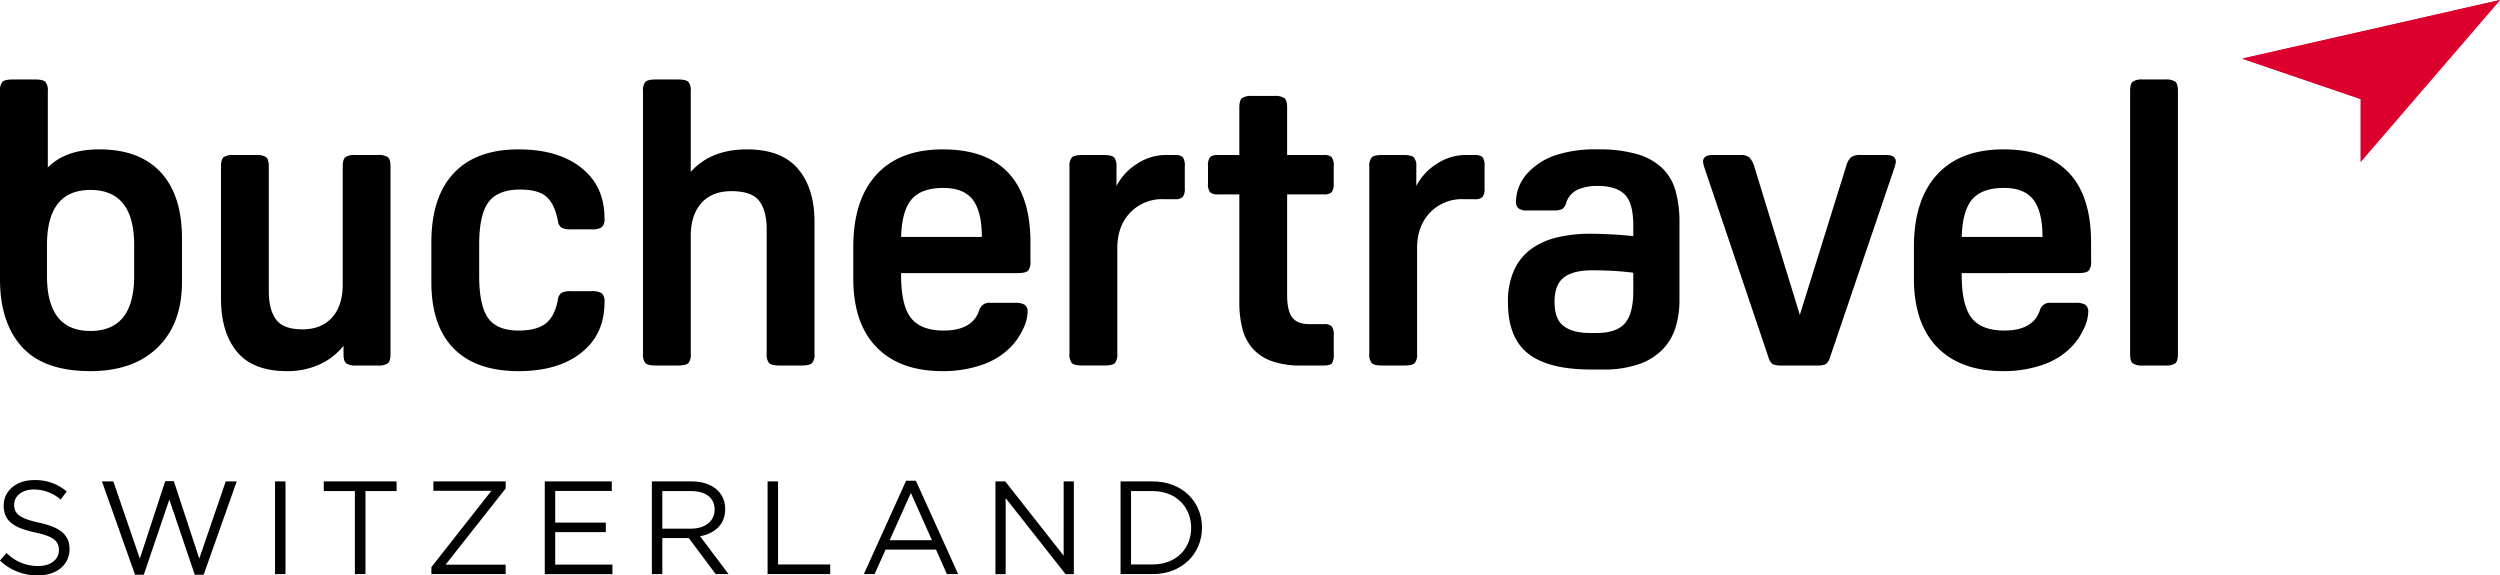 <?xml version="1.0" encoding="UTF-8"?>
<svg xmlns="http://www.w3.org/2000/svg" xmlns:xlink="http://www.w3.org/1999/xlink" viewBox="0 0 734.243 169">
  <g transform="translate(-128.785 -185)">
    <g transform="translate(128.785 326)">
      <path id="g-three" d="M68.877,96.5c6.065,1.322,8.868,3.538,8.868,7.737,0,4.708-3.888,7.741-9.3,7.741a15.941,15.941,0,0,1-11.123-4.354l1.909-2.255a12.959,12.959,0,0,0,9.33,3.849c3.659,0,6.069-1.9,6.069-4.665,0-2.57-1.361-4.009-7.08-5.214-6.259-1.361-9.14-3.382-9.14-7.9,0-4.354,3.775-7.464,8.946-7.464a14.2,14.2,0,0,1,9.568,3.343L75.14,89.7a11.955,11.955,0,0,0-7.857-2.959c-3.538,0-5.793,1.944-5.793,4.436C61.49,93.78,62.89,95.219,68.877,96.5Z" transform="translate(-57.326 -83.979)"></path>
      <path id="g-three" d="M82.845,84.051h2.527L92.837,106.8l7.78-22.674h3.227l-9.719,27.417H91.515L84.051,89.459l-7.508,22.086H73.977L64.258,84.129H67.6l7.78,22.674Z" transform="translate(-34.314 -83.74)"></path>
      <path id="g-three" d="M79.1,84.069v27.223H76.025V84.069Z" transform="translate(4.748 -83.68)"></path>
      <path id="g-three" d="M91.59,111.291h-3.11V86.911h-9.14V84.069H100.73v2.842H91.59Z" transform="translate(15.75 -83.68)"></path>
      <path id="g-three" d="M87.24,86.829v-2.76h21.235v2.06l-17.659,22.4h17.659v2.76H86.657v-2.061l17.62-22.4Z" transform="translate(40.043 -83.68)"></path>
      <path id="g-three" d="M114.045,86.868H97.436v9.3h14.855v2.8H97.436v9.529h16.8v2.8H94.365V84.069h19.68Z" transform="translate(65.631 -83.68)"></path>
      <path id="g-three" d="M120.39,111.291l-7.9-10.579h-7.775v10.579h-3.071V84.069h11.706c5.987,0,9.836,3.227,9.836,8.13,0,4.549-3.11,7.192-7.387,7.97l8.363,11.123Zm-7.274-24.38h-8.4V97.952h8.363c4.082,0,7-2.1,7-5.637C120.079,88.929,117.513,86.911,113.116,86.911Z" transform="translate(89.805 -83.68)"></path>
      <path id="g-three" d="M109.514,84.069h3.076v24.384h15.322v2.838h-18.4Z" transform="translate(115.921 -83.68)"></path>
      <path id="g-three" d="M143.75,111.441h-3.309l-3.188-7.192H122.437l-3.227,7.192h-3.149l12.406-27.417h2.877ZM129.867,87.6l-6.225,13.879h12.406Z" transform="translate(137.654 -83.83)"></path>
      <path id="g-three" d="M145.038,84.069h2.993v27.223h-2.449l-17.577-22.32v22.32h-3V84.069h2.881l17.149,21.819Z" transform="translate(167.355 -83.68)"></path>
      <path id="g-three" d="M142.965,111.291h-9.451V84.069h9.451c8.557,0,14.467,5.875,14.467,13.572S151.523,111.291,142.965,111.291Zm0-24.38H136.59v21.542h6.376c6.886,0,11.279-4.665,11.279-10.734S149.851,86.911,142.965,86.911Z" transform="translate(195.592 -83.68)"></path>
    </g>
    <g transform="translate(128.785 208.344)">
      <path id="g-one" d="M57.146,59.487a3.876,3.876,0,0,1,.708-2.714q.708-.708,3.068-.708h6.489c1.573,0,2.6.236,3.068.708a3.874,3.874,0,0,1,.712,2.714V81.9q5.3-5.309,15.1-5.309,11.8,0,18.051,6.725t6.253,19.467v12.742q0,12.27-7.136,19.231t-19.764,6.961q-13.686,0-20.114-7.136t-6.432-19.764Zm13.8,54.272q0,16.164,12.742,16.164,12.86,0,12.86-16.164v-9.085q0-16.164-12.86-16.164-12.736,0-12.742,16.164Z" transform="translate(-57.146 -56.066)"></path>
      <path id="g-one" d="M107.984,117.184a19.132,19.132,0,0,1-7.079,5.488,22.679,22.679,0,0,1-9.557,1.945q-9.911,0-14.63-5.663T72,103.262v-38.7q0-2.124.765-2.77a4.928,4.928,0,0,1,3.011-.651h6.489a4.928,4.928,0,0,1,3.011.651q.767.649.765,2.77v36.575q0,5.427,2.124,8.32t7.787,2.888q5.545,0,8.674-3.483t3.124-9.731V64.563c0-1.416.253-2.338.769-2.77a4.895,4.895,0,0,1,3.006-.651h6.489a4.9,4.9,0,0,1,3.006.651c.516.433.769,1.355.769,2.77v54.98c0,1.416-.253,2.342-.769,2.775a4.909,4.909,0,0,1-3.006.647h-6.253a4.934,4.934,0,0,1-3.011-.647q-.767-.649-.765-2.775Z" transform="translate(-7.095 -38.961)"></path>
      <path id="g-one" d="M111.745,113.974q5.3,0,7.962-2.062t3.6-7.022a2.8,2.8,0,0,1,1-1.949,5.179,5.179,0,0,1,2.775-.529h6.131a4.956,4.956,0,0,1,3.011.647,3.258,3.258,0,0,1,.769,2.539q0,8.259-5.078,13.332-6.961,6.961-20.171,6.961-12.506,0-19.056-6.664T86.138,99.7V88.136q0-13.332,6.55-20.35t19.056-7.022q13.208,0,20.171,6.961,5.073,5.073,5.078,13.332a3.258,3.258,0,0,1-.769,2.539,4.925,4.925,0,0,1-3.011.647h-6.131a5.179,5.179,0,0,1-2.775-.529,2.792,2.792,0,0,1-1-1.949q-.95-4.955-3.365-7.079t-7.726-2.124q-6.5,0-9.264,3.657t-2.77,12.506v9.2q0,8.613,2.591,12.327T111.745,113.974Z" transform="translate(40.55 -40.235)"></path>
      <path id="g-one" d="M114.4,83.2q5.9-6.607,16.522-6.607,10.029,0,14.923,5.663t4.9,15.692v38.7a3.876,3.876,0,0,1-.708,2.714c-.472.472-1.5.708-3.068.708h-6.489q-2.366,0-3.068-.708a3.874,3.874,0,0,1-.712-2.714V100.074q0-5.427-2.18-8.32t-8.2-2.888q-5.657,0-8.788,3.483t-3.129,9.731v34.569a3.879,3.879,0,0,1-.7,2.714q-.708.708-3.068.708h-6.489c-1.577,0-2.6-.236-3.068-.708a3.876,3.876,0,0,1-.708-2.714V59.487a3.876,3.876,0,0,1,.708-2.714c.472-.472,1.49-.708,3.068-.708h6.489q2.36,0,3.068.708a3.879,3.879,0,0,1,.7,2.714Z" transform="translate(88.474 -56.066)"></path>
      <path id="g-one" d="M128.54,97.1v.59q0,8.849,2.888,12.563t9.613,3.719q8.613,0,10.5-6.135a3.007,3.007,0,0,1,3.186-2.006h7.319a5.078,5.078,0,0,1,2.832.59,2.452,2.452,0,0,1,.826,2.124,12.285,12.285,0,0,1-1.477,5.248,18.591,18.591,0,0,1-3.483,5.016,21.452,21.452,0,0,1-8.495,5.248,34.6,34.6,0,0,1-11.562,1.831q-12.506,0-19.349-7.018T114.5,98.636v-9.2q0-13.8,6.786-21.237t19.524-7.433q12.749,0,19.236,6.9t6.489,20.468v5.545a3.874,3.874,0,0,1-.712,2.714q-.708.708-3.068.708ZM140.929,72.09q-6.378,0-9.264,3.3t-3.124,11.09h23.71q0-7.433-2.652-10.916T140.929,72.09Z" transform="translate(136.109 -40.235)"></path>
      <path id="g-one" d="M142.832,70.227a16.86,16.86,0,0,1,6.017-6.489,15.358,15.358,0,0,1,8.495-2.6h2.6a3.2,3.2,0,0,1,2.36.651,4.156,4.156,0,0,1,.59,2.652v6.371a4.147,4.147,0,0,1-.59,2.652,3.2,3.2,0,0,1-2.36.651h-3.3a12.922,12.922,0,0,0-9.793,3.955q-3.775,3.952-3.78,10.439v31.029a3.879,3.879,0,0,1-.7,2.714q-.708.708-3.068.708H132.8c-1.577,0-2.6-.236-3.068-.708a3.877,3.877,0,0,1-.708-2.714V64.563a3.877,3.877,0,0,1,.708-2.714c.472-.472,1.49-.708,3.068-.708h6.249c1.573,0,2.6.236,3.072.708a3.876,3.876,0,0,1,.708,2.714Z" transform="translate(185.078 -38.961)"></path>
      <path id="g-two" d="M165.709,136.339a25.04,25.04,0,0,1-8.674-1.3,13.635,13.635,0,0,1-5.6-3.714,13.969,13.969,0,0,1-3.006-5.842,30.451,30.451,0,0,1-.887-7.669V86.079h-6.253a3.194,3.194,0,0,1-2.36-.647,4.171,4.171,0,0,1-.59-2.657V77.82a4.156,4.156,0,0,1,.59-2.652,3.192,3.192,0,0,1,2.36-.651h6.253V60.594c0-1.416.254-2.338.769-2.77a4.9,4.9,0,0,1,3.006-.651H157.8a4.929,4.929,0,0,1,3.011.651c.507.433.765,1.355.765,2.77V74.516h10.736a3.192,3.192,0,0,1,2.36.651,4.156,4.156,0,0,1,.59,2.652v4.955a4.171,4.171,0,0,1-.59,2.657,3.194,3.194,0,0,1-2.36.647H161.58v29.614q0,4.483,1.477,6.489t5.012,2.006h4.247a3.192,3.192,0,0,1,2.36.651,4.156,4.156,0,0,1,.59,2.652v5.545a4.541,4.541,0,0,1-.529,2.657q-.531.649-2.421.647Z" transform="translate(216.447 -52.336)"></path>
      <path id="g-two" d="M162.985,70.227A16.859,16.859,0,0,1,169,63.738a15.354,15.354,0,0,1,8.49-2.6h2.6a3.2,3.2,0,0,1,2.36.651,4.161,4.161,0,0,1,.586,2.652v6.371a4.152,4.152,0,0,1-.586,2.652,3.2,3.2,0,0,1-2.36.651h-3.3A12.921,12.921,0,0,0,167,78.075q-3.782,3.952-3.78,10.439v31.029a3.879,3.879,0,0,1-.7,2.714c-.472.472-1.5.708-3.068.708h-6.489q-2.366,0-3.068-.708a3.874,3.874,0,0,1-.712-2.714V64.563a3.874,3.874,0,0,1,.712-2.714q.7-.708,3.068-.708h6.249c1.573,0,2.6.236,3.068.708a3.874,3.874,0,0,1,.712,2.714Z" transform="translate(252.975 -38.961)"></path>
      <path id="g-two" d="M182.567,85.54q2.714,0,6.192.179t6.55.529V83.181q0-6.725-2.539-9.2T184.926,71.5a14.031,14.031,0,0,0-6.017,1.123,6.292,6.292,0,0,0-3.3,3.832,3.2,3.2,0,0,1-1.18,1.827,5.584,5.584,0,0,1-2.6.415h-7.669a3.9,3.9,0,0,1-2.6-.647,2.5,2.5,0,0,1-.708-1.949,12.6,12.6,0,0,1,3.657-8.613,19.482,19.482,0,0,1,7.783-4.955,37.488,37.488,0,0,1,12.629-1.77,39.984,39.984,0,0,1,11.562,1.416,17.818,17.818,0,0,1,7.372,4.129,14.772,14.772,0,0,1,3.893,6.725,34.281,34.281,0,0,1,1.123,9.2v23.007a27.107,27.107,0,0,1-1.062,7.551,16.156,16.156,0,0,1-3.662,6.489,17.79,17.79,0,0,1-6.957,4.483,31.325,31.325,0,0,1-10.977,1.652h-3.3q-12.513,0-18.467-4.658T158.5,105.715a22.033,22.033,0,0,1,1.888-9.675,15.685,15.685,0,0,1,5.191-6.2,21.772,21.772,0,0,1,7.669-3.3A41.52,41.52,0,0,1,182.567,85.54Zm.708,10.736q-5.663,0-8.377,2.124t-2.714,7.2q0,5.073,2.714,7.079t7.669,2.006h2.006q5.775,0,8.259-2.832t2.478-9.557V96.985c-2.6-.315-4.881-.511-6.843-.59S184.765,96.277,183.274,96.277Z" transform="translate(284.384 -40.235)"></path>
      <path id="g-two" d="M182.581,61.142a3.9,3.9,0,0,1,2.652.708,7.041,7.041,0,0,1,1.477,2.832L200.039,108.1l13.568-43.536a5.724,5.724,0,0,1,1.42-2.714,4.368,4.368,0,0,1,2.832-.708h7.551q2.832,0,2.832,2.006a10.192,10.192,0,0,1-.59,2.242l-18.759,55.216a3.5,3.5,0,0,1-1.3,2.006,6.464,6.464,0,0,1-2.591.354H194.847a6.892,6.892,0,0,1-2.709-.354,3.475,3.475,0,0,1-1.3-2.006L172.2,65.389a10.2,10.2,0,0,1-.59-2.242c0-1.337.94-2.006,2.832-2.006Z" transform="translate(328.565 -38.961)"></path>
      <path id="g-two" d="M199.823,97.1v.59q0,8.849,2.893,12.563t9.618,3.719q8.606,0,10.5-6.135a3,3,0,0,1,3.181-2.006h7.315a5.066,5.066,0,0,1,2.836.59,2.439,2.439,0,0,1,.821,2.124,12.271,12.271,0,0,1-1.473,5.248,18.593,18.593,0,0,1-3.483,5.016,21.465,21.465,0,0,1-8.49,5.248,34.657,34.657,0,0,1-11.562,1.831q-12.513,0-19.354-7.018t-6.843-20.236v-9.2q0-13.8,6.786-21.237T212.1,60.764q12.736,0,19.227,6.9t6.493,20.468v5.545a3.876,3.876,0,0,1-.708,2.714c-.476.472-1.495.708-3.072.708ZM212.211,72.09q-6.364,0-9.259,3.3t-3.129,11.09h23.719q0-7.433-2.657-10.916T212.211,72.09Z" transform="translate(376.327 -40.235)"></path>
      <path id="g-two" d="M214.355,136.648c0,1.416-.258,2.342-.765,2.775a4.95,4.95,0,0,1-3.015.647H204.09a4.925,4.925,0,0,1-3.011-.647q-.767-.649-.765-2.775V59.487q0-2.124.765-2.775a4.956,4.956,0,0,1,3.011-.647h6.485a4.981,4.981,0,0,1,3.015.647c.507.433.765,1.359.765,2.775Z" transform="translate(425.296 -56.066)"></path>
    </g>
    <g transform="translate(787.292 185)">
      <path d="M242.841,80.906h.009V99.312L283.759,51.8s-72.953,16.627-75.736,17.217L242.841,80.9Z" transform="translate(-208.023 -51.804)" fill="#db002d"></path>
      <path d="M242.841,80.906h.009V99.312L283.759,51.8s-72.953,16.627-75.736,17.217L242.841,80.9Z" transform="translate(-208.023 -51.804)" fill="#db002d"></path>
      <path d="M208.023,69.021,242.841,80.9v.009h.009l40.91-29.1S210.807,68.431,208.023,69.021Z" transform="translate(-208.023 -51.804)" opacity="0.2" fill="url(#a)" style="mix-blend-mode:multiply;isolation:isolate"></path>
      <path d="M256.909,51.8,215.992,80.9V80.9H216V99.311Z" transform="translate(-181.173 -51.803)" opacity="0.2" fill="url(#b)" style="mix-blend-mode:multiply;isolation:isolate"></path>
    </g>
  </g>
</svg>

